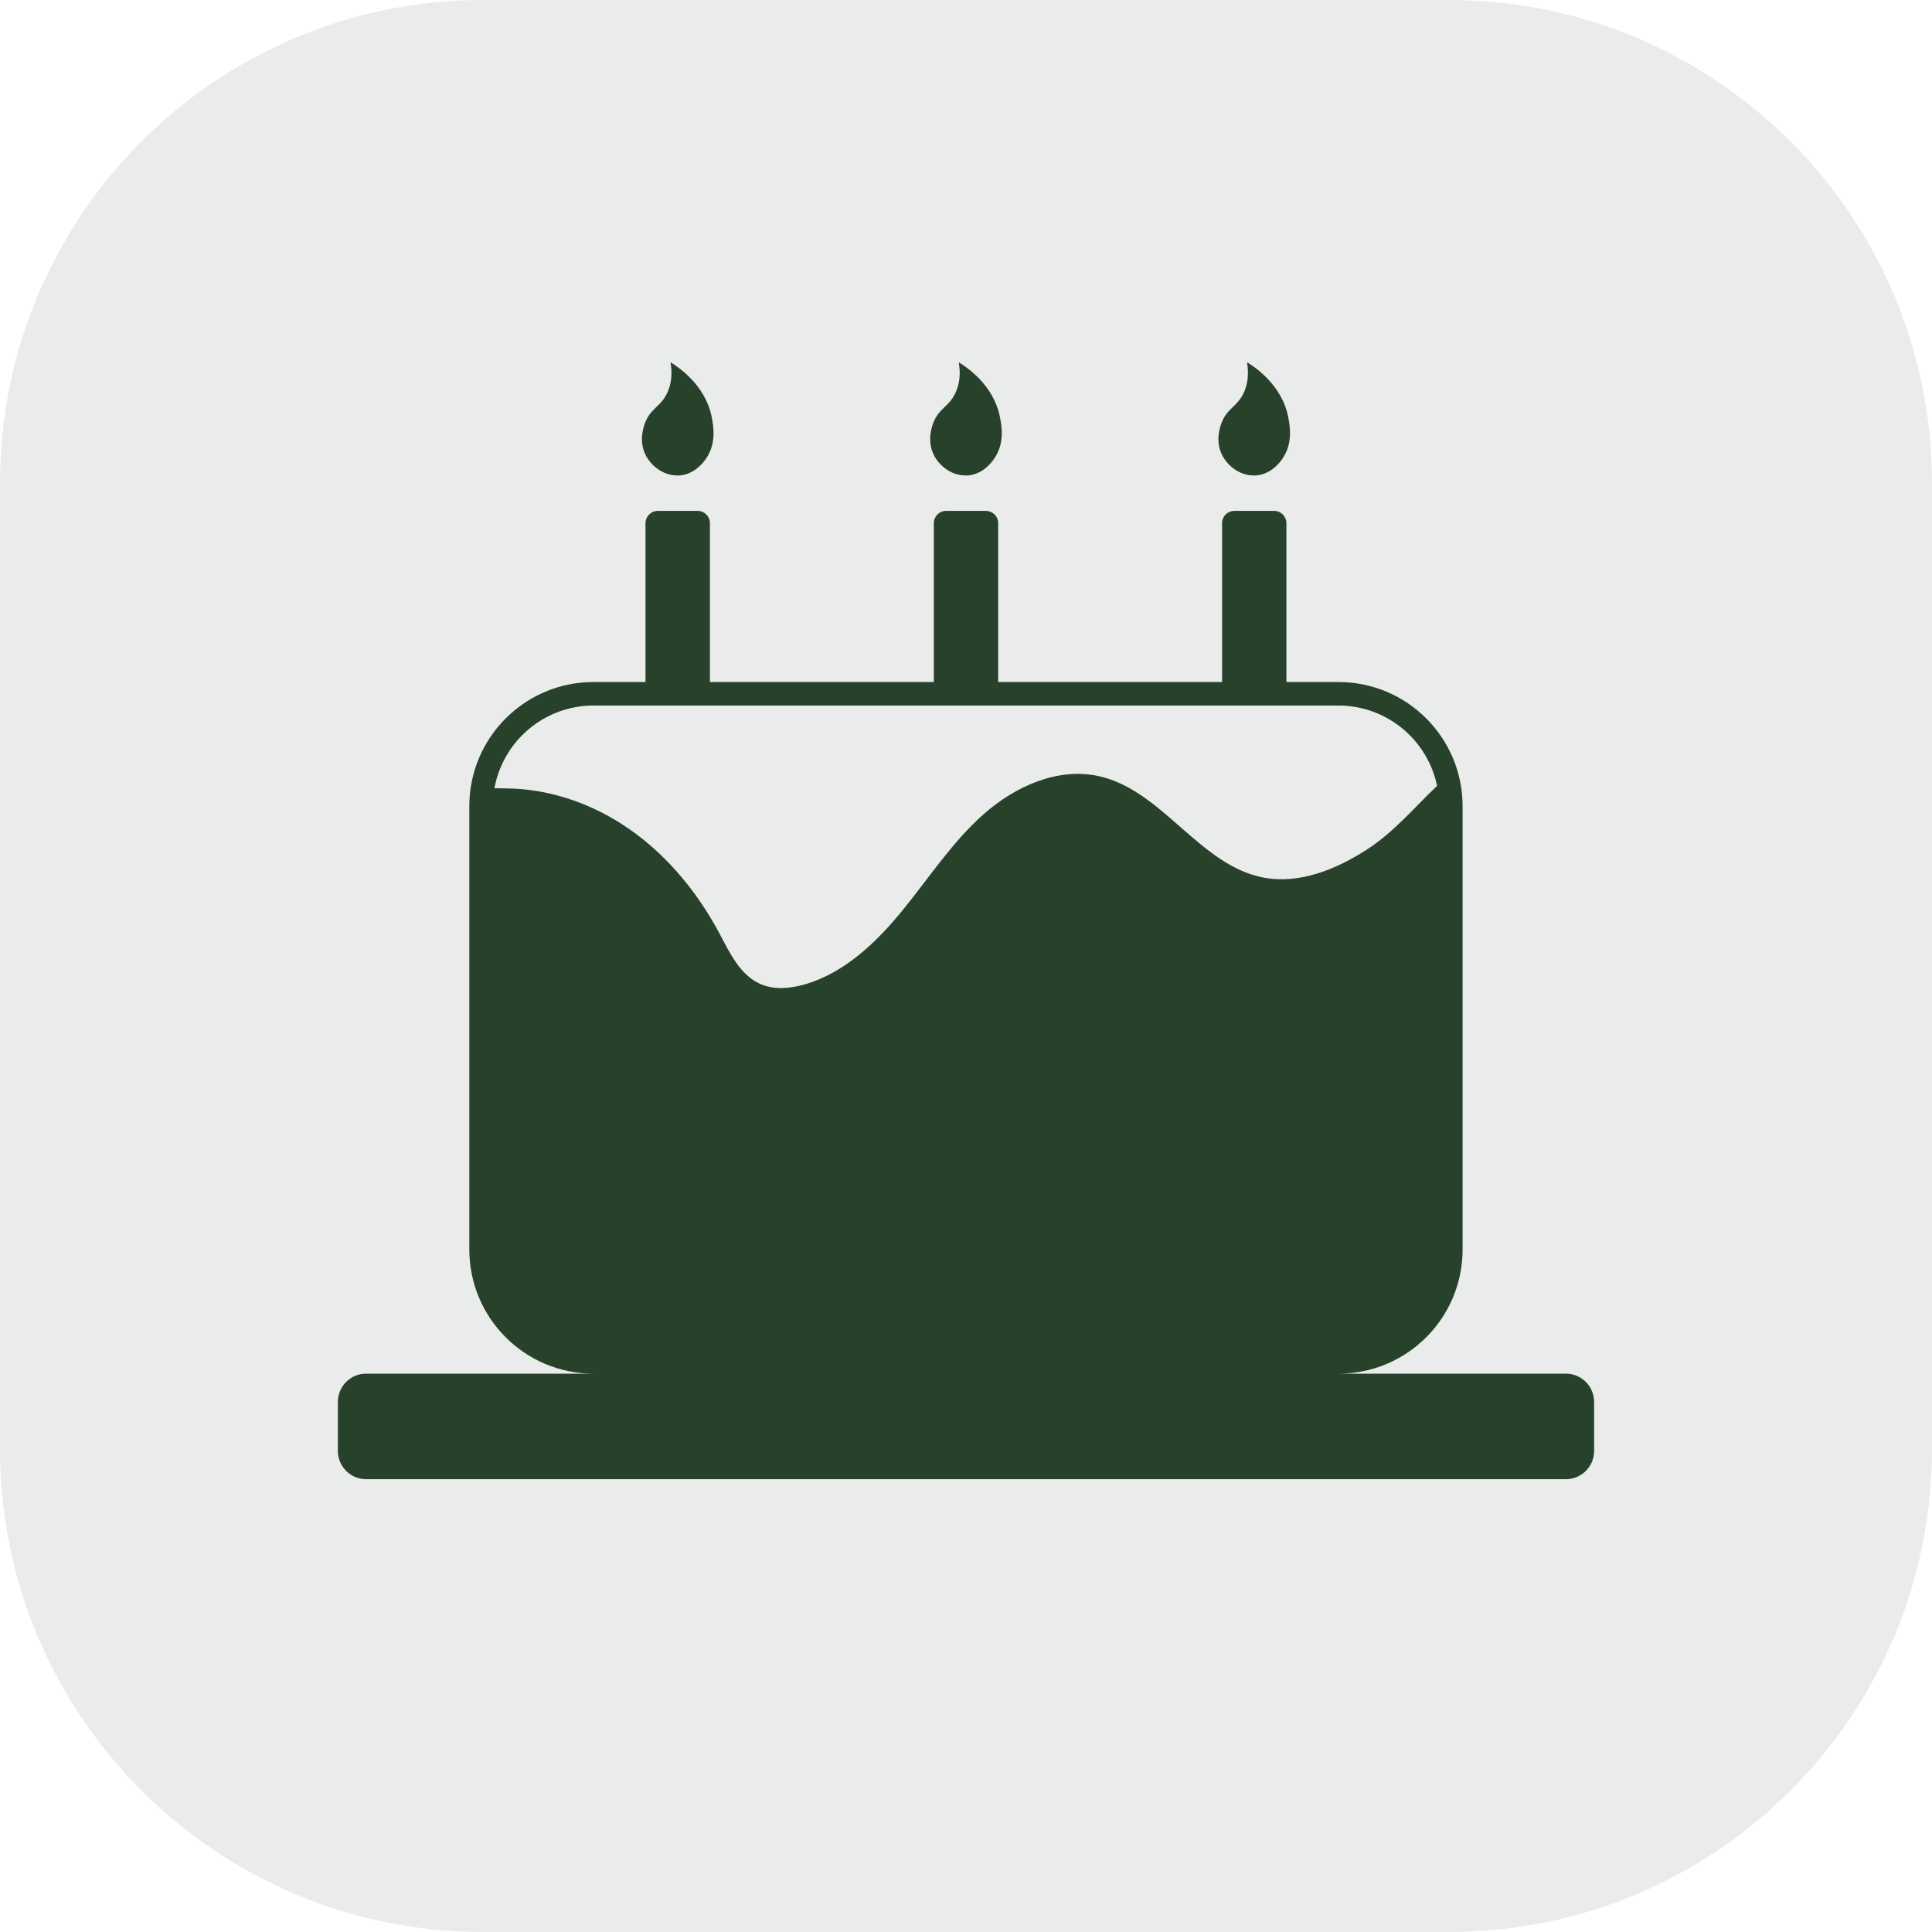 <svg width="64" height="64" viewBox="0 0 64 64" fill="none" xmlns="http://www.w3.org/2000/svg">
<path d="M0 16C0 7.163 7.163 0 16 0H48C56.837 0 64 7.163 64 16V48C64 56.837 56.837 64 48 64H16C7.163 64 0 56.837 0 48V16Z" fill="#27412B" fill-opacity="0.1"/>
<path fill-rule="evenodd" clip-rule="evenodd" d="M23.109 16.924C23.335 16.924 23.517 17.106 23.517 17.332V22.593H30.934V17.332C30.934 17.106 31.116 16.924 31.342 16.924H32.658C32.884 16.924 33.066 17.106 33.066 17.332V22.593H40.483V17.332C40.483 17.106 40.665 16.924 40.891 16.924H42.205C42.431 16.924 42.614 17.106 42.614 17.332V22.593H44.338C46.609 22.593 48.45 24.436 48.45 26.706V41.392C48.45 43.663 46.609 45.504 44.338 45.504H51.872C52.389 45.504 52.807 45.923 52.807 46.44V48.065C52.807 48.581 52.389 49 51.872 49H12.128C11.611 49 11.193 48.581 11.193 48.065V46.44C11.193 45.923 11.611 45.504 12.128 45.504H19.659C17.389 45.504 15.547 43.663 15.547 41.392V26.706C15.547 24.436 17.389 22.593 19.659 22.593H21.383V17.332C21.383 17.106 21.569 16.924 21.794 16.924H23.109ZM19.659 23.372C18.023 23.372 16.659 24.556 16.379 26.113C16.518 26.108 16.659 26.118 16.777 26.118C18.128 26.128 19.467 26.57 20.6 27.3C21.977 28.183 23.061 29.478 23.832 30.919C24.178 31.572 24.52 32.309 25.198 32.601C25.645 32.794 26.161 32.748 26.631 32.617C27.967 32.239 29.028 31.224 29.904 30.148C30.782 29.072 31.546 27.887 32.588 26.968C33.629 26.048 35.041 25.412 36.397 25.71C38.511 26.175 39.732 28.668 41.859 29.072C43.033 29.293 44.23 28.812 45.237 28.17C46.175 27.574 46.835 26.762 47.605 26.033C47.292 24.515 45.946 23.372 44.338 23.372H19.659Z" fill="#27412B"/>
<path d="M22.213 12.002C22.454 12.149 23.366 12.742 23.577 13.819C23.628 14.086 23.744 14.671 23.395 15.182C23.333 15.275 23.035 15.711 22.508 15.75H22.431C21.959 15.75 21.548 15.421 21.373 15.044C21.149 14.569 21.337 14.093 21.373 13.998C21.56 13.518 21.882 13.479 22.1 13.022C22.231 12.745 22.255 12.462 22.239 12.223L22.213 12.002Z" fill="#27412B"/>
<path d="M31.761 12.002C32.003 12.149 32.915 12.743 33.125 13.819C33.177 14.086 33.292 14.671 32.942 15.182C32.88 15.275 32.583 15.711 32.057 15.75H31.98C31.507 15.75 31.096 15.421 30.921 15.044C30.698 14.569 30.885 14.093 30.921 13.998C31.109 13.518 31.43 13.479 31.648 13.022C31.779 12.745 31.803 12.462 31.788 12.223L31.761 12.002Z" fill="#27412B"/>
<path d="M41.309 12C41.55 12.146 42.463 12.74 42.674 13.816V13.819C42.725 14.086 42.84 14.671 42.491 15.182C42.429 15.275 42.131 15.711 41.604 15.75H41.527C41.055 15.75 40.646 15.421 40.469 15.044C40.246 14.569 40.433 14.093 40.469 13.998C40.657 13.518 40.978 13.479 41.196 13.022C41.371 12.652 41.355 12.272 41.309 12Z" fill="#27412B"/>
</svg>
